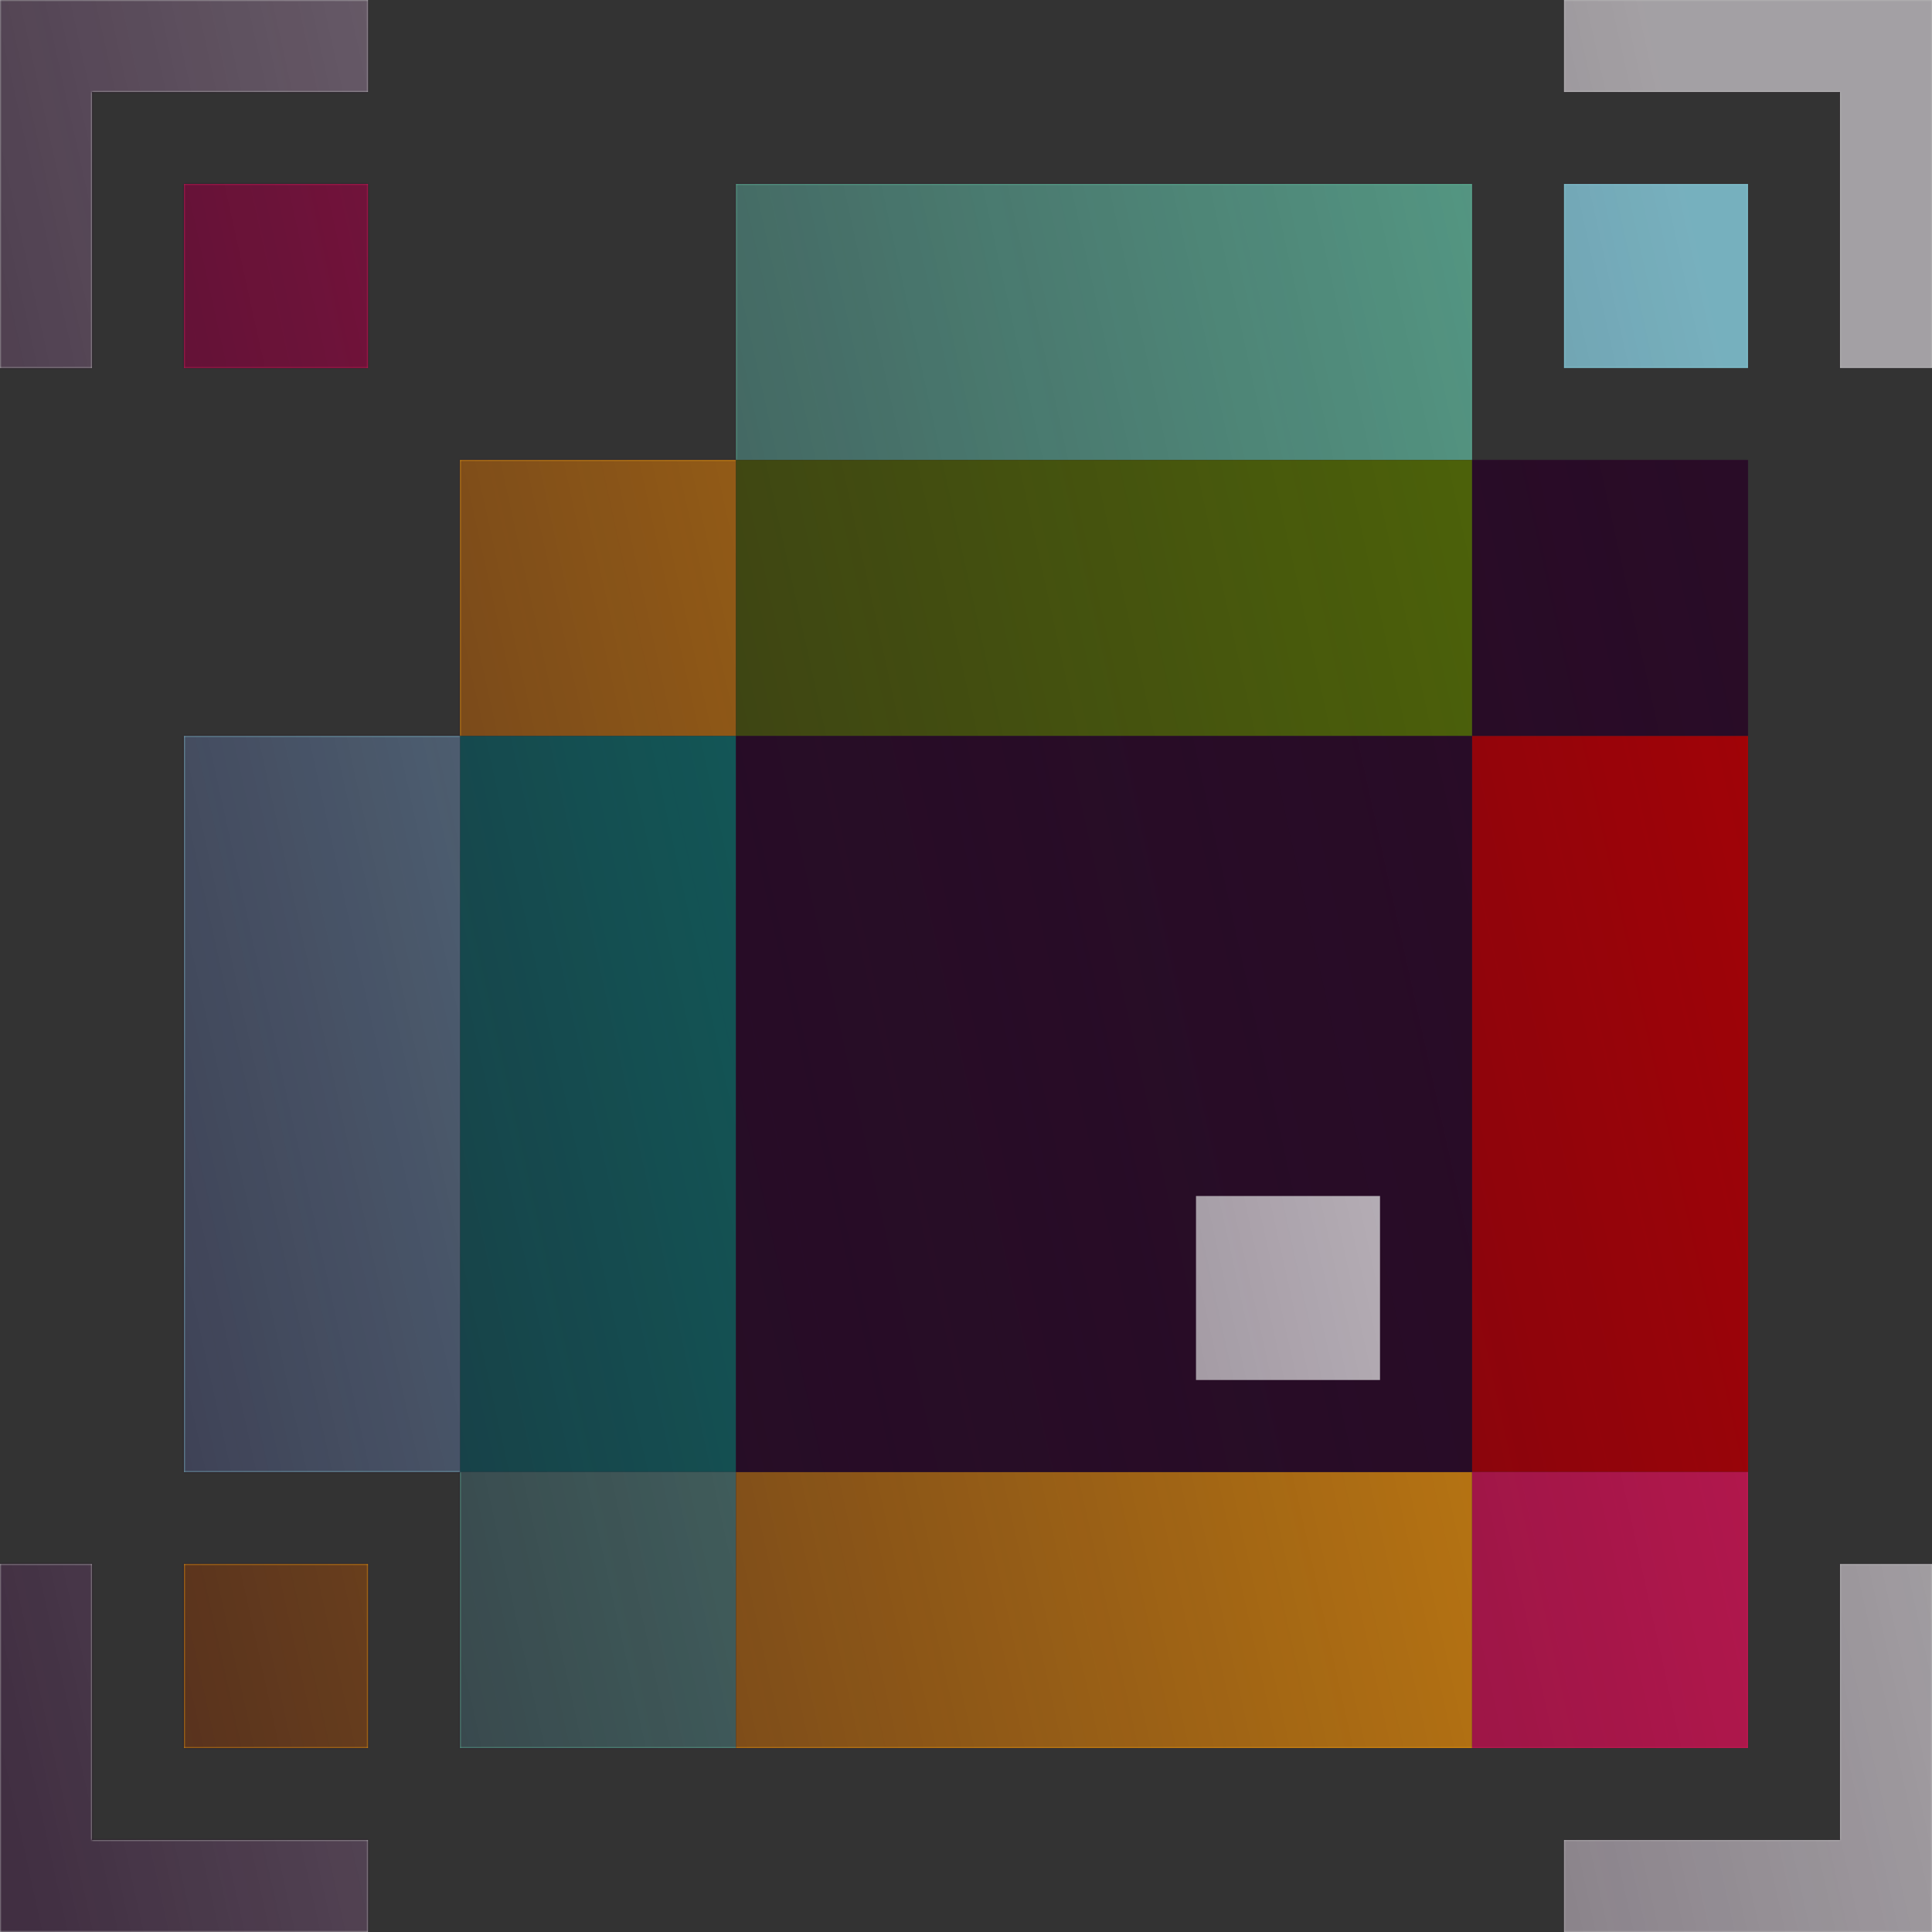 <svg width="588" height="588" viewBox="0 0 588 588" fill="none" xmlns="http://www.w3.org/2000/svg">
<rect x="0" y="0" width="588" height="588" fill="#333333" stroke="none"/>
<g clip-path="url(#clip0_6582_14581)">
<path d="M112 0H0V112H28V28H112V0Z" fill="#BFBFBF"/>
<path d="M476 0H588V112H560V28H476V0Z" fill="#BFBFBF"/>
<path d="M112 56H56V112H112V56Z" fill="#E01A59"/>
<path d="M532 56H476V112H532V56Z" fill="#89D3DF"/>
<path d="M112 588H0V476H28V560H112V588Z" fill="#BFBFBF"/>
<path d="M476 588H588V476H560V560H476V588Z" fill="#BFBFBF"/>
<path d="M112 476H56V532H112V476Z" fill="#FDA509"/>
<path d="M224 140H140V224H224V140Z" fill="#FDA509"/>
<path d="M532 140H448V224H532V140Z" fill="#2A0B27"/>
<path d="M532 224H448V448H532V224Z" fill="#BF0000"/>
<path d="M224 224H140V448H224V224Z" fill="#00A28A"/>
<path d="M140 224H56V448H140V224Z" fill="#89D3DF"/>
<path d="M448 56H224V140H448V56Z" fill="#63C1A0"/>
<path d="M448 140H224V224H448V140Z" fill="#5A7F00"/>
<path d="M224 448H140V532H224V448Z" fill="#63C1A0"/>
<path d="M532 448H448V532H532V448Z" fill="#E01A59"/>
<path d="M448 448H224V532H448V448Z" fill="#FDA509"/>
<path d="M448 224H224V448H448V224Z" fill="#2A0B27"/>
<path d="M420 364H364V420H420V364Z" fill="white"/>
</g>
<mask id="mask0_6582_14581" style="mask-type:alpha" maskUnits="userSpaceOnUse" x="0" y="0" width="588" height="588">
<g clip-path="url(#clip1_6582_14581)">
<path d="M112 0H0V112H28V28H112V0Z" fill="#BFBFBF"/>
<path d="M476 0H588V112H560V28H476V0Z" fill="#BFBFBF"/>
<path d="M112 56H56V112H112V56Z" fill="#E01A59"/>
<path d="M532 56H476V112H532V56Z" fill="#89D3DF"/>
<path d="M112 588H0V476H28V560H112V588Z" fill="#BFBFBF"/>
<path d="M476 588H588V476H560V560H476V588Z" fill="#BFBFBF"/>
<path d="M112 476H56V532H112V476Z" fill="#FDA509"/>
<path d="M224 140H140V224H224V140Z" fill="#FDA509"/>
<path d="M532 140H448V224H532V140Z" fill="#2A0B27"/>
<path d="M532 224H448V448H532V224Z" fill="#BF0000"/>
<path d="M224 224H140V448H224V224Z" fill="#00A28A"/>
<path d="M140 224H56V448H140V224Z" fill="#89D3DF"/>
<path d="M448 56H224V140H448V56Z" fill="#63C1A0"/>
<path d="M448 140H224V224H448V140Z" fill="#5A7F00"/>
<path d="M224 448H140V532H224V448Z" fill="#63C1A0"/>
<path d="M532 448H448V532H532V448Z" fill="#E01A59"/>
<path d="M448 448H224V532H448V448Z" fill="#FDA509"/>
<path d="M448 224H224V448H448V224Z" fill="#2A0B27"/>
<path d="M420 364H364V420H420V364Z" fill="white"/>
</g>
</mask>
<g mask="url(#mask0_6582_14581)">
<path opacity="0.9" fill-rule="evenodd" clip-rule="evenodd" d="M-11 -11H599V599H-11V-11Z" fill="url(#paint0_linear_6582_14581)"/>
</g>
<defs>
<linearGradient id="paint0_linear_6582_14581" x1="11" y1="580" x2="599.688" y2="449.821" gradientUnits="userSpaceOnUse">
<stop stop-color="#240E25" stop-opacity="0.9"/>
<stop offset="1" stop-color="#240E25" stop-opacity="0.2"/>
</linearGradient>
<clipPath id="clip0_6582_14581">
<rect width="588" height="588" fill="white"/>
</clipPath>
<clipPath id="clip1_6582_14581">
<rect width="588" height="588" fill="white"/>
</clipPath>
</defs>
</svg>
